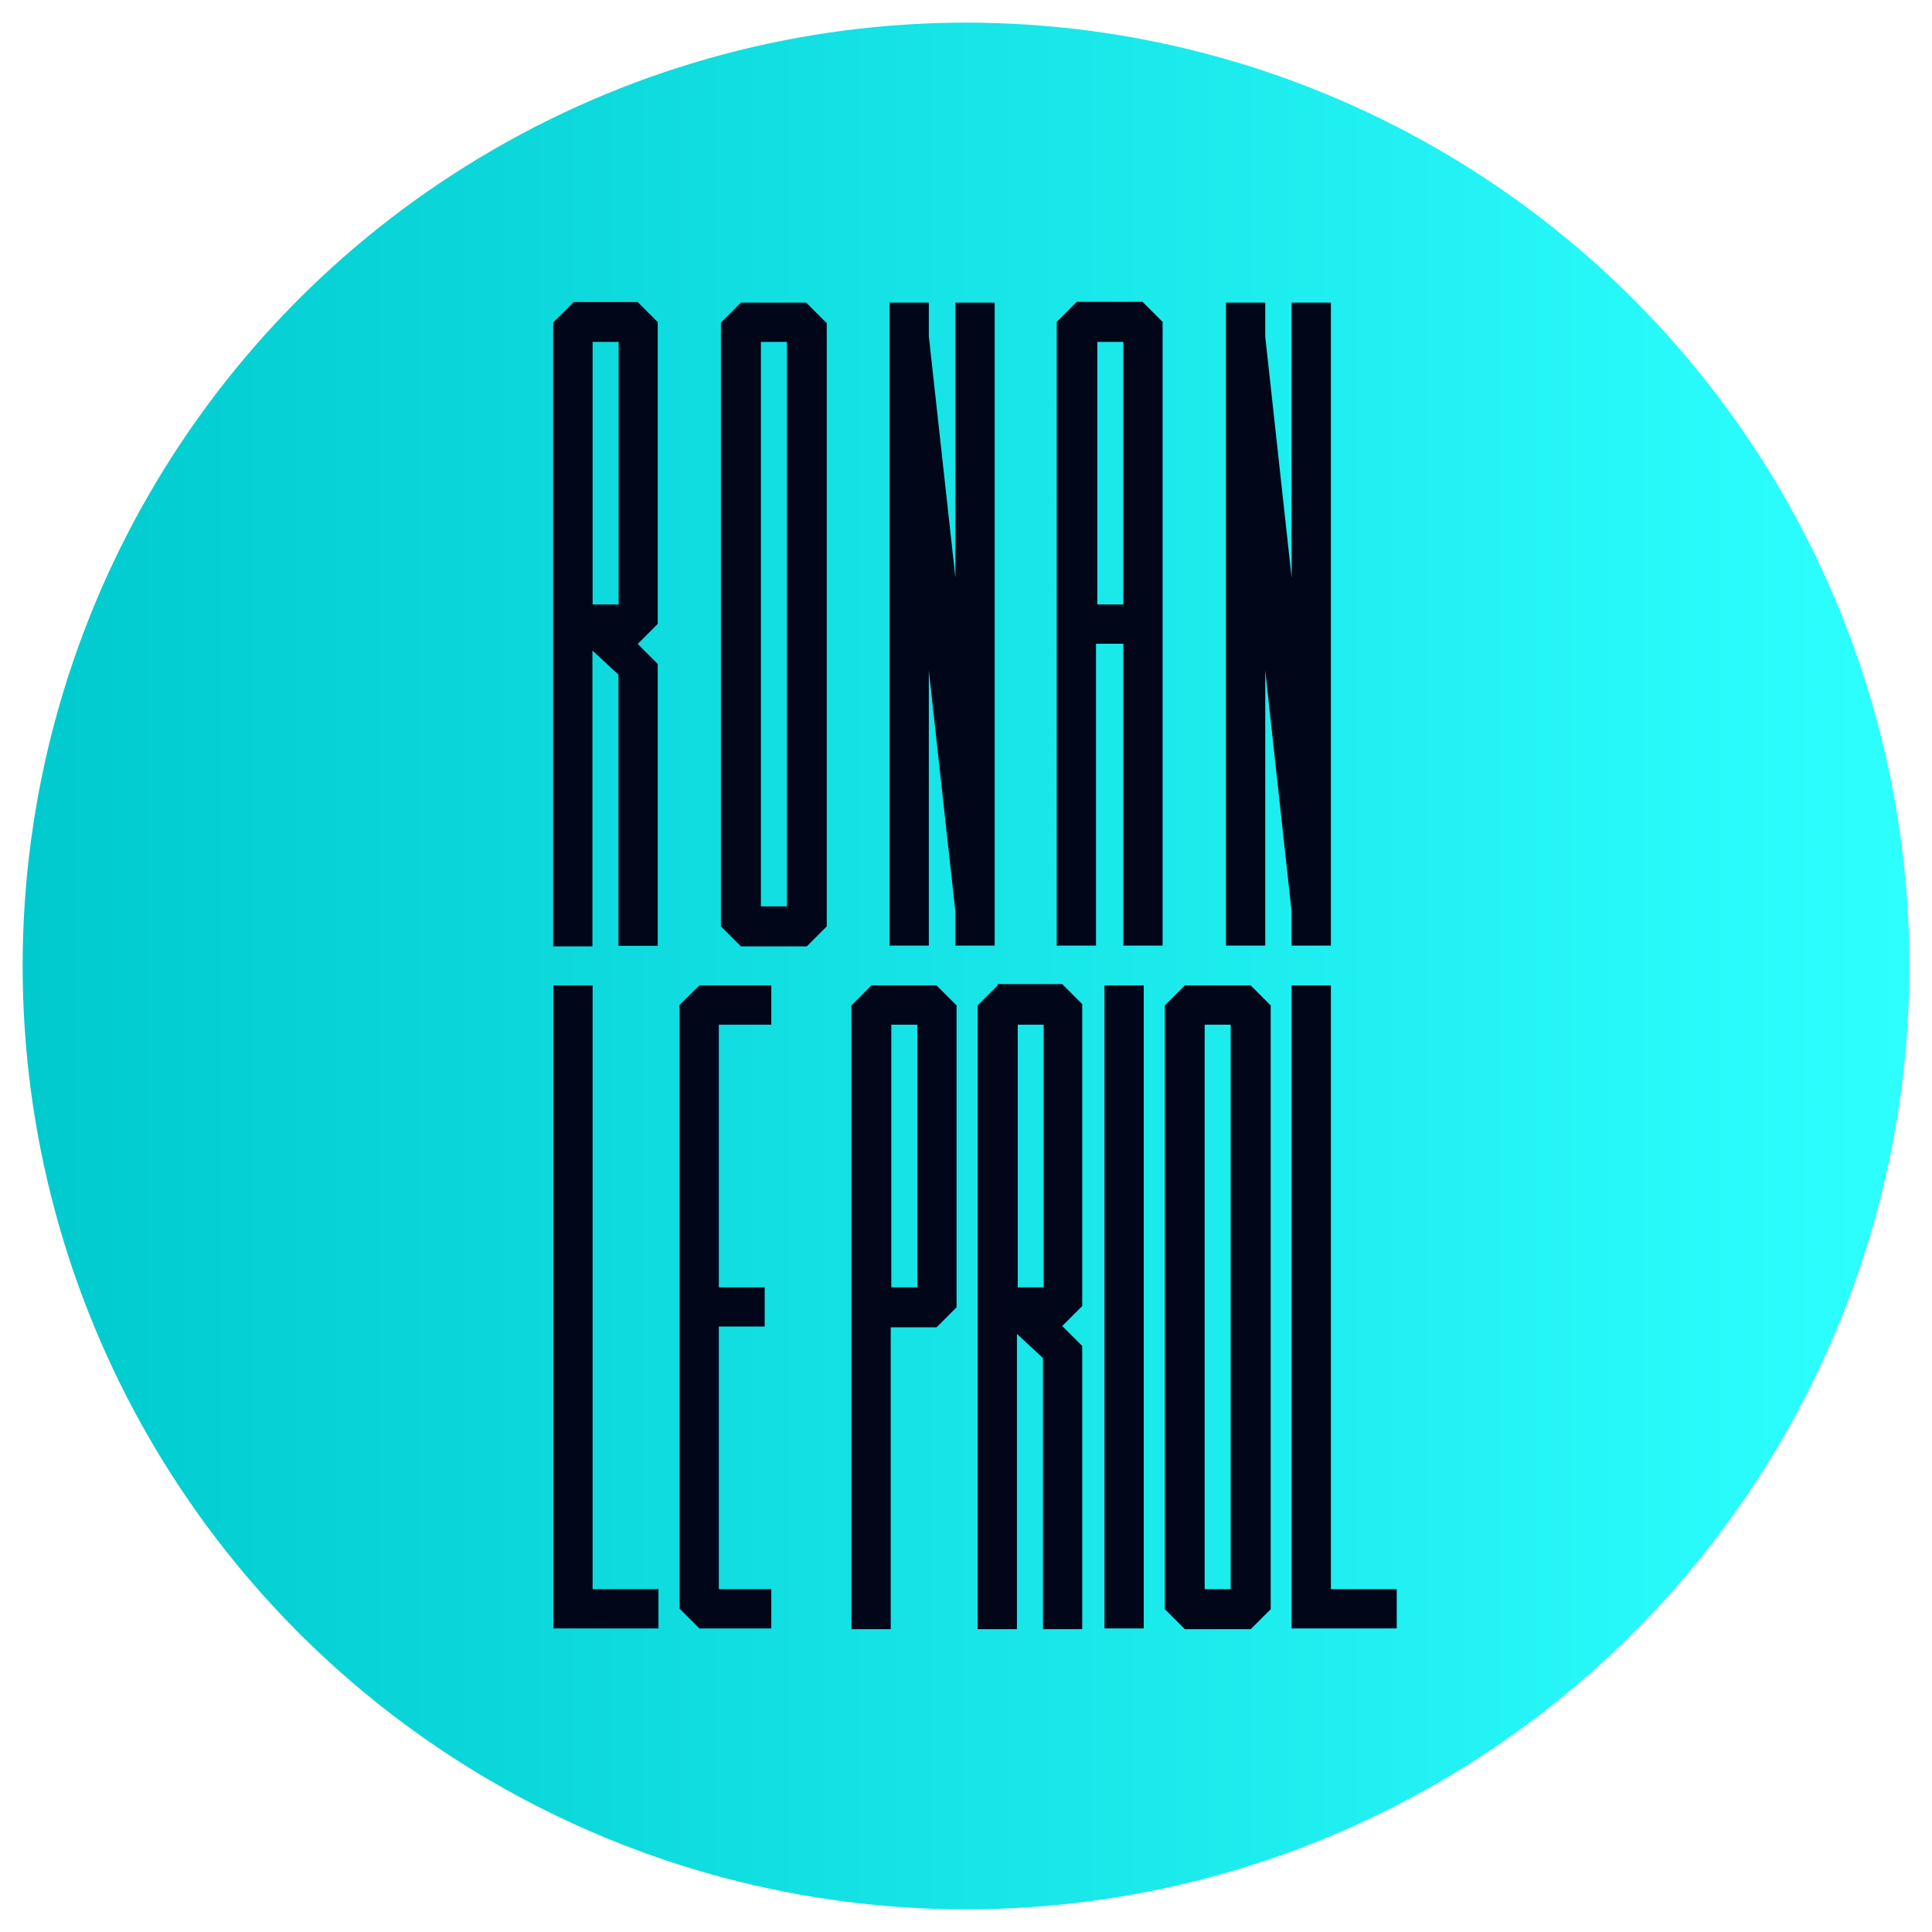 <?xml version="1.0" encoding="UTF-8"?>
<svg id="rlp" xmlns="http://www.w3.org/2000/svg" version="1.1" xmlns:xlink="http://www.w3.org/1999/xlink" viewBox="0 0 1024 1024">
  <defs>
    <linearGradient id="Dégradé_sans_nom_229" data-name="Dégradé sans nom 229" x1="1012" y1="512" x2="12" y2="512" gradientUnits="userSpaceOnUse">
      <stop offset="0" stop-color="#2dffff"/>
      <stop offset="1" stop-color="#00cace"/>
    </linearGradient>
  </defs>
  <circle cx="512" cy="512" r="500" fill="url(#Dégradé_sans_nom_229)" stroke-width="0"/>
  <g>
    <path d="M303.8,160.4l-10.6,10.6v330.6h20.8v-156.8l13.8,12.8v143.7h20.8v-149.4l-10.6-10.6,10.6-10.6v-160l-10.6-10.6h-34.2v.3ZM314.1,181.2h13.8v139.2h-13.8v-139.2Z" fill="#020619" stroke-width="0"/>
    <path d="M528.8,522.3l-10.6,10.6v330.6h20.8v-156.5l13.8,12.8v143.7h20.8v-150.1l-10.6-10.6,10.6-10.6v-160l-10.6-10.6h-34.2v.6ZM539.4,543.1h13.8v139.2h-13.8v-139.2Z" fill="#020619" stroke-width="0"/>
    <path d="M437.9,171l-10.6-10.6h-34.6l-10.6,10.6v320l10.6,10.6h34.9l10.6-10.6V171h-.3ZM417.1,480.4h-13.8V181.2h13.8v299.2Z" fill="#020619" stroke-width="0"/>
    <polygon points="670.6 355.3 684.6 483.3 684.6 501.2 705.4 501.2 705.4 160.4 684.6 160.4 684.6 306.3 670.6 178.3 670.6 160.4 649.8 160.4 649.8 501.2 670.6 501.2 670.6 355.3" fill="#020619" stroke-width="0"/>
    <polygon points="492.3 355.3 506.4 483.3 506.4 501.2 527.2 501.2 527.2 160.4 506.4 160.4 506.4 306.3 492.3 178.3 492.3 160.4 471.5 160.4 471.5 501.2 492.3 501.2 492.3 355.3" fill="#020619" stroke-width="0"/>
    <path d="M581.6,341.2h13.8v160h20.8V170.6l-10.6-10.6h-34.9l-10.6,10.6v330.6h20.8v-160h.6ZM595.4,181.2v139.2h-13.8v-139.2h13.8Z" fill="#020619" stroke-width="0"/>
    <path d="M461.9,522.3l-10.6,10.6v330.6h20.8v-160h24.3l10.6-10.6v-160l-10.6-10.6h-34.6ZM486.2,682.3h-13.8v-139.2h13.8v139.2Z" fill="#020619" stroke-width="0"/>
    <path d="M628,522.3l-10.6,10.6v320l10.6,10.6h34.9l10.6-10.6v-320l-10.6-10.6h-34.9ZM652.3,842.3h-13.8v-299.2h13.8v299.2Z" fill="#020619" stroke-width="0"/>
    <polygon points="314.1 522.3 293.3 522.3 293.3 863.1 349 863.1 349 842.3 314.1 842.3 314.1 522.3" fill="#020619" stroke-width="0"/>
    <polygon points="705.4 842.3 705.4 522.3 684.6 522.3 684.6 863.1 740.3 863.1 740.3 842.3 705.4 842.3" fill="#020619" stroke-width="0"/>
    <polygon points="360.2 532.6 360.2 852.6 370.7 863.1 408.8 863.1 408.8 842.3 381 842.3 381 703.1 405.3 703.1 405.3 682.3 381 682.3 381 543.1 408.8 543.1 408.8 522.3 370.7 522.3 360.2 532.6" fill="#020619" stroke-width="0"/>
    <rect x="585.4" y="522.3" width="20.8" height="340.8" fill="#020619" stroke-width="0"/>
  </g>
</svg>